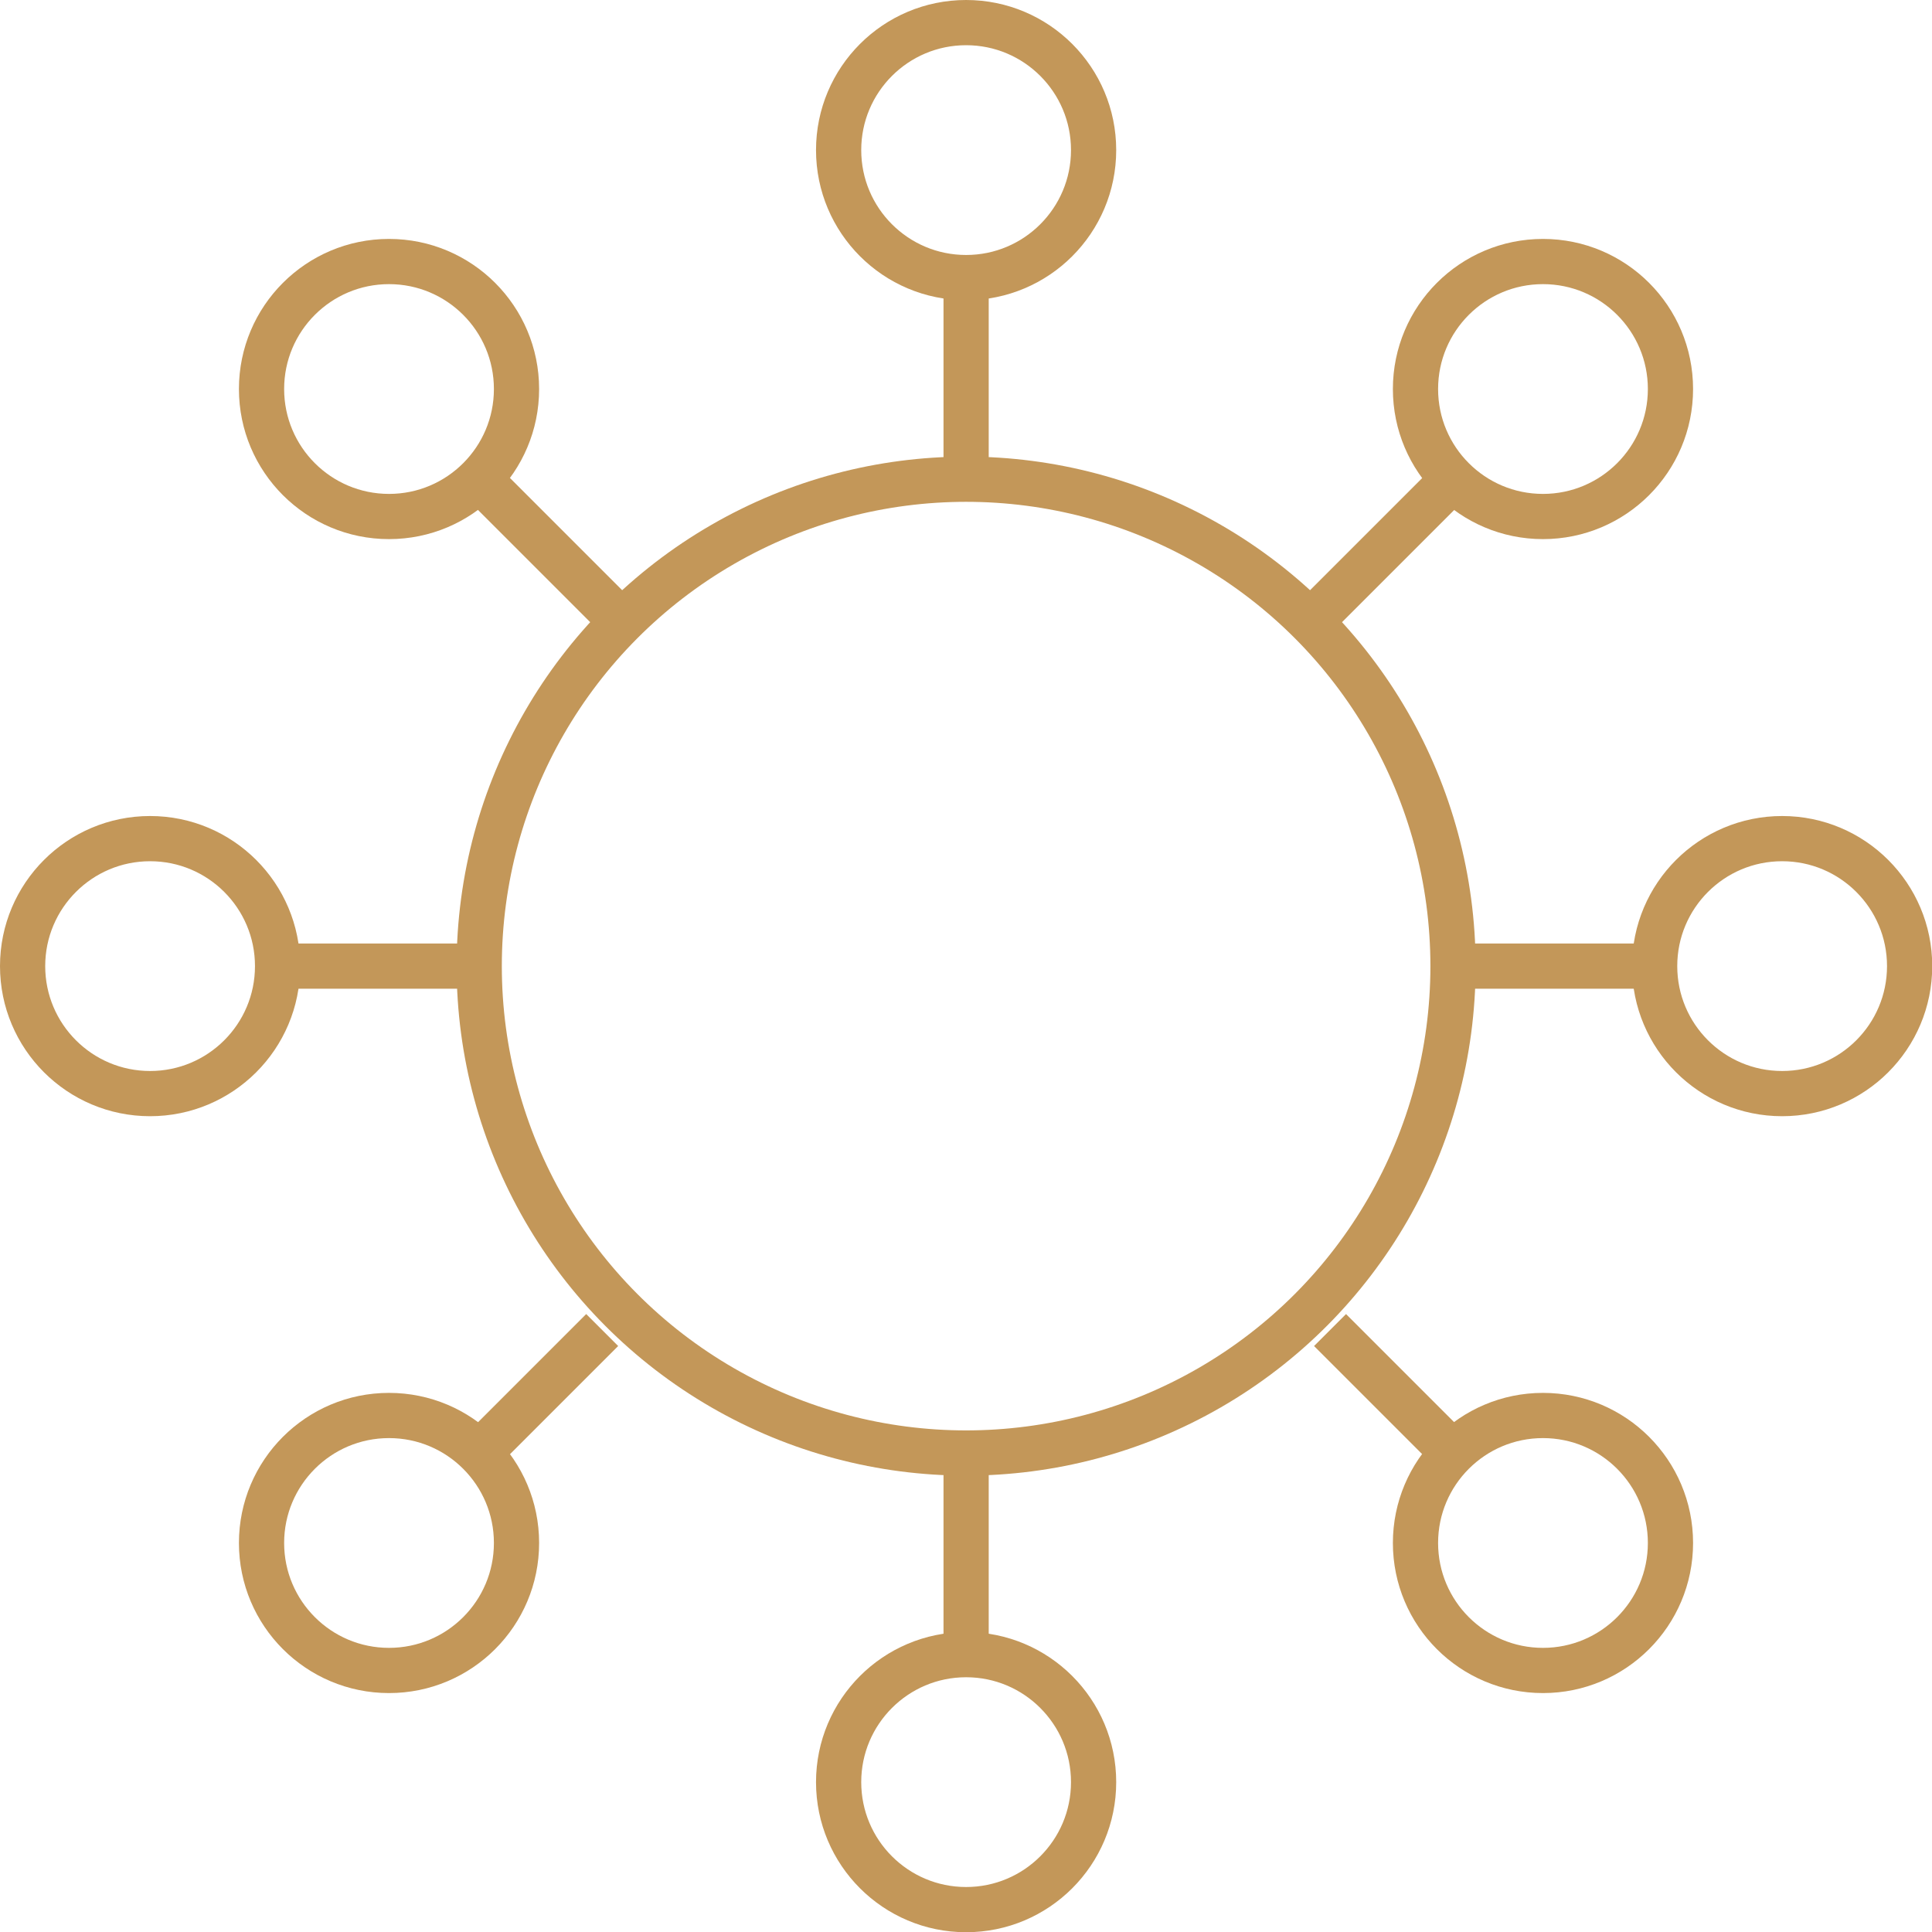 <?xml version="1.0" encoding="UTF-8"?> <svg xmlns="http://www.w3.org/2000/svg" id="Layer_2" data-name="Layer 2" viewBox="0 0 85.47 85.47"><defs><style> .cls-1 { fill: none; stroke: #c39759; stroke-miterlimit: 10; stroke-width: 2px; } </style></defs><g id="Layer_1-2" data-name="Layer 1"><g><circle class="cls-1" cx="42.74" cy="6.64" r="5.64"></circle><circle class="cls-1" cx="42.74" cy="42.74" r="21.54"></circle><line class="cls-1" x1="42.74" y1="12.27" x2="42.74" y2="21.2"></line><circle class="cls-1" cx="42.74" cy="78.84" r="5.64"></circle><line class="cls-1" x1="42.74" y1="73.2" x2="42.74" y2="65.01"></line><circle class="cls-1" cx="78.84" cy="42.74" r="5.64"></circle><line class="cls-1" x1="73.2" y1="42.74" x2="64.28" y2="42.74"></line><circle class="cls-1" cx="6.64" cy="42.74" r="5.64"></circle><line class="cls-1" x1="12.27" y1="42.74" x2="20.34" y2="42.74"></line><circle class="cls-1" cx="17.21" cy="17.21" r="5.64"></circle><line class="cls-1" x1="21.2" y1="21.2" x2="27.29" y2="27.29"></line><circle class="cls-1" cx="68.26" cy="68.26" r="5.64"></circle><line class="cls-1" x1="64.28" y1="64.28" x2="58.84" y2="58.84"></line><circle class="cls-1" cx="68.26" cy="17.21" r="5.64"></circle><line class="cls-1" x1="64.28" y1="21.2" x2="58.19" y2="27.29"></line><circle class="cls-1" cx="17.21" cy="68.26" r="5.64"></circle><line class="cls-1" x1="21.2" y1="64.28" x2="26.64" y2="58.84"></line></g></g></svg> 
